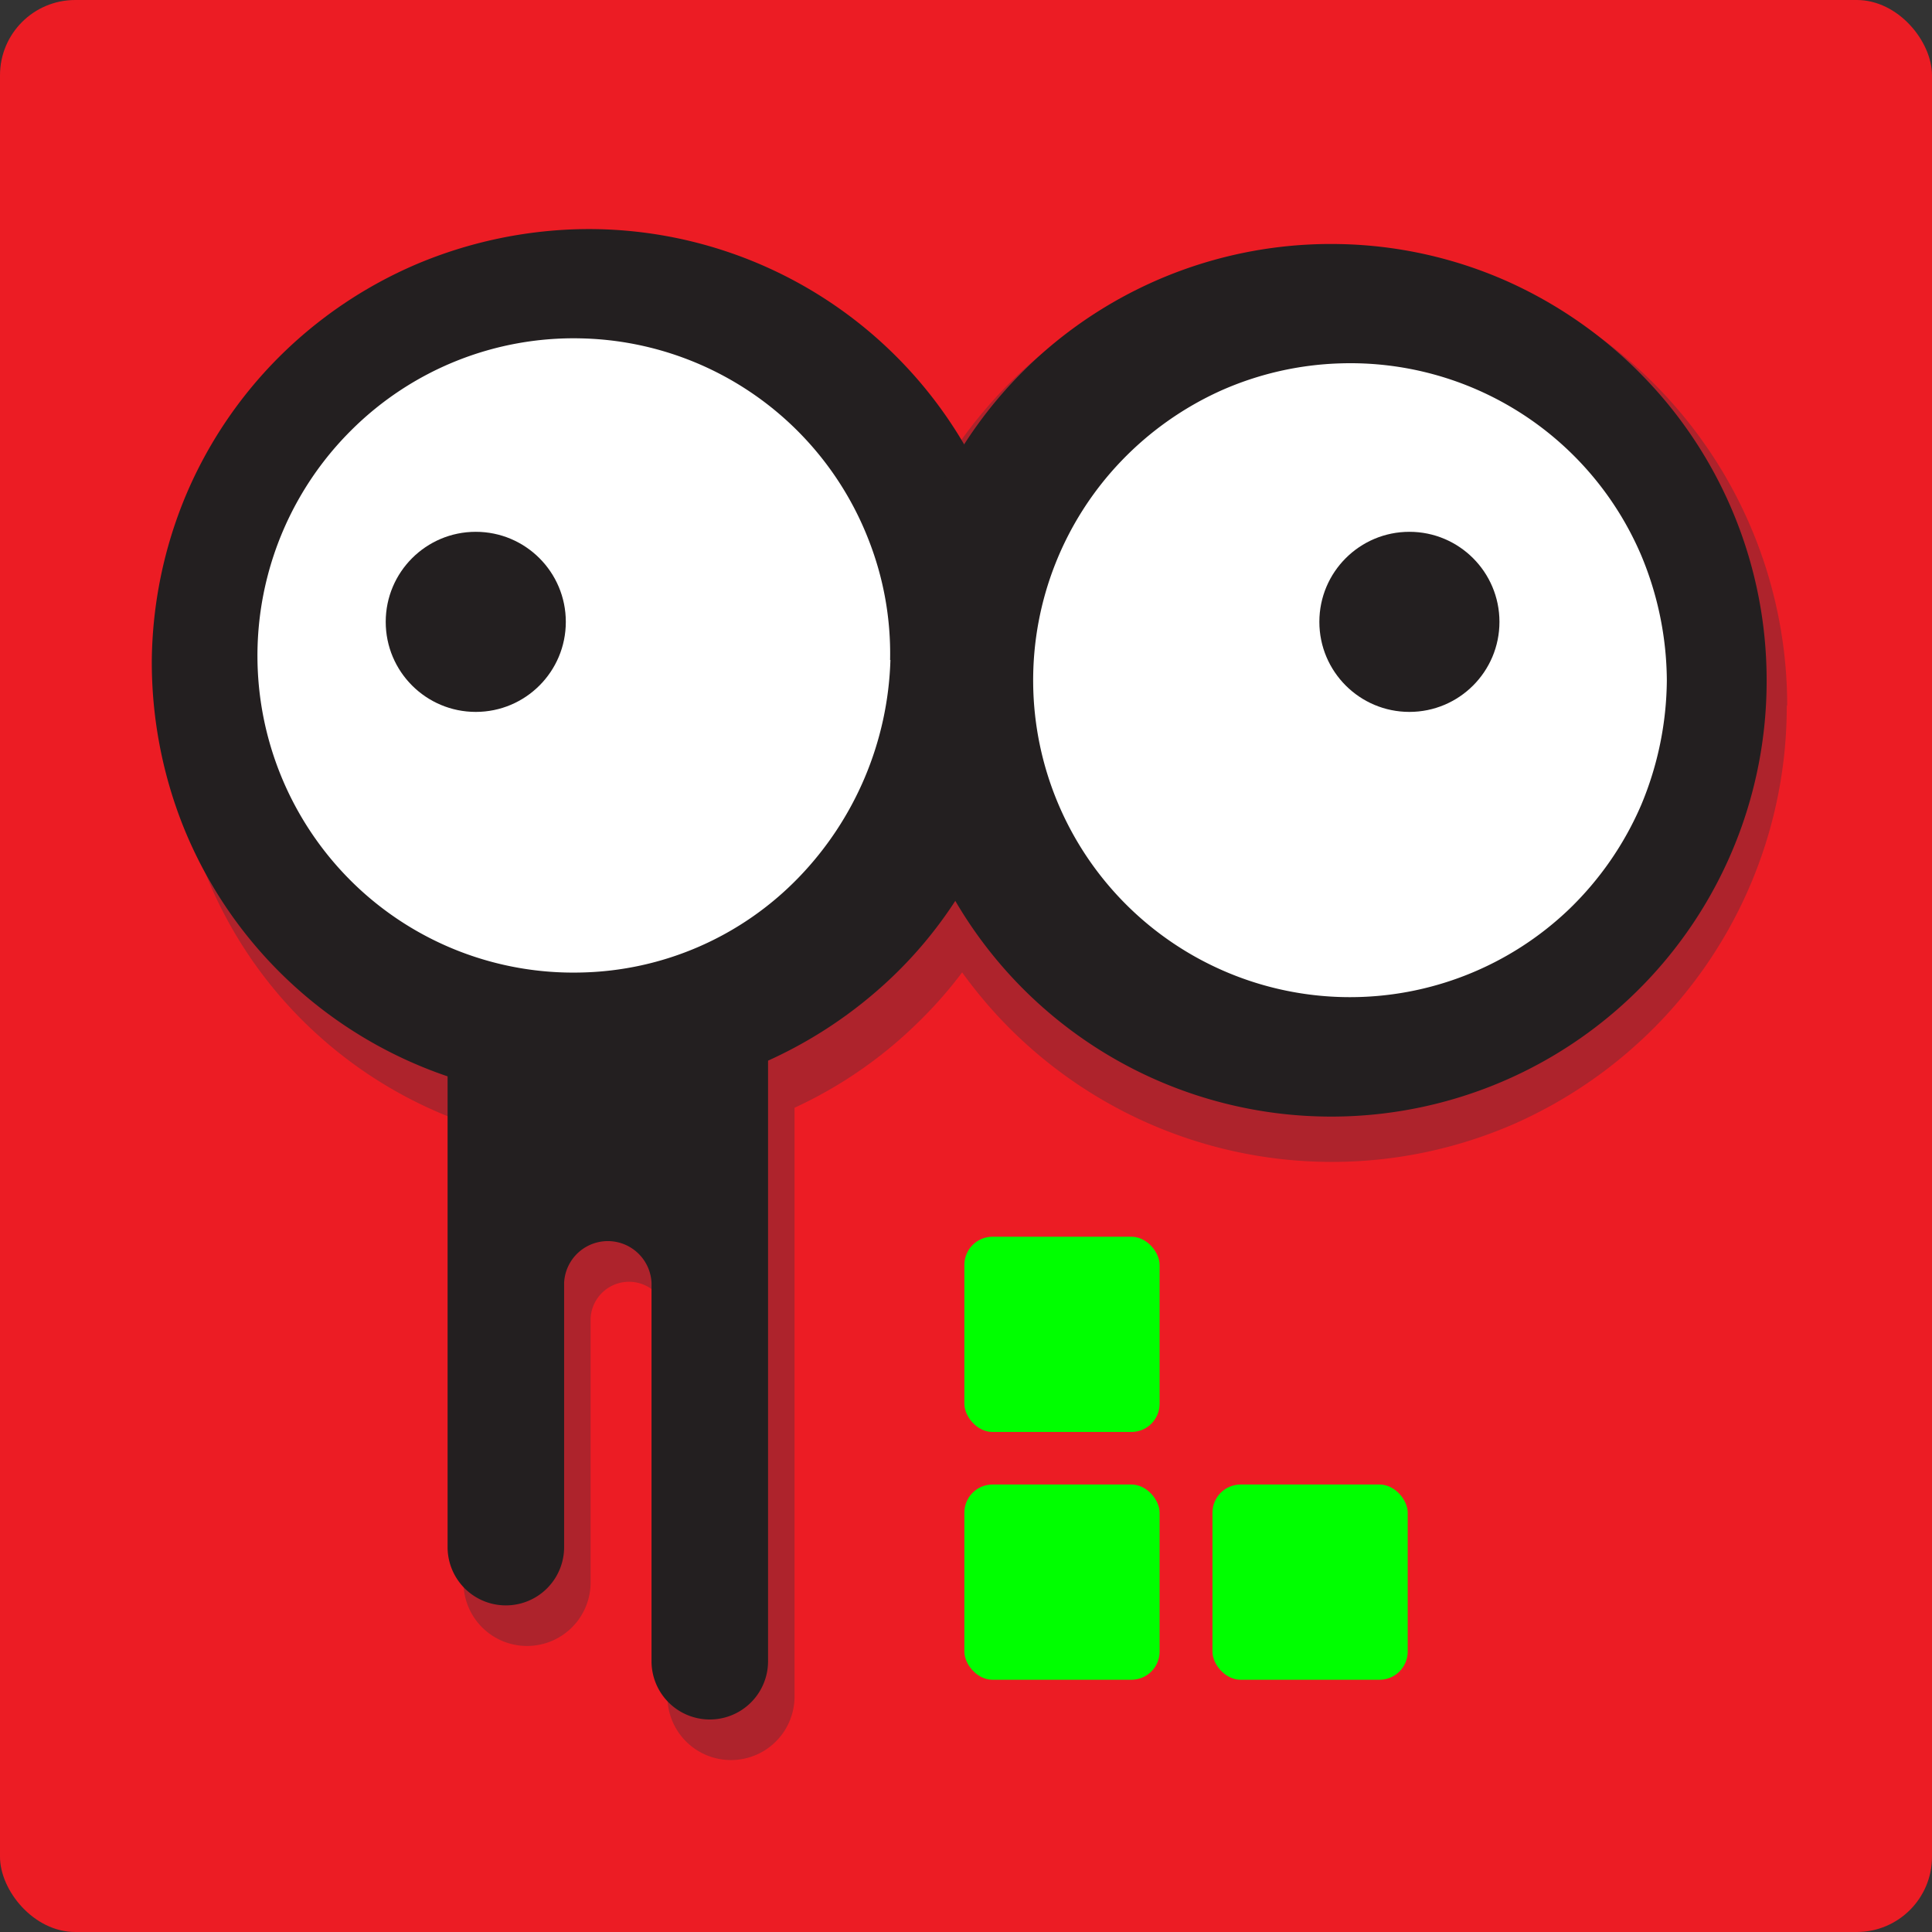 <svg xmlns="http://www.w3.org/2000/svg" viewBox="0 0 182.37 182.37"><rect x="0" y="0" width="182.37" height="182.37" fill="#333333" stroke="none"/><defs><style>.cls-1{fill:#ec1c24;}.cls-2{fill:#ae232c;}.cls-3{fill:none;stroke:#ae232c;stroke-miterlimit:10;}.cls-4{fill:#231f20;}.cls-5{fill:#fff;}.cls-6{fill:lime;}</style></defs><title>logo</title><g id="Layer_3" data-name="Layer 3"><rect class="cls-1" width="182.37" height="182.37" rx="7.1" ry="7.1"/><circle class="cls-2" cx="57.01" cy="66.85" r="35.51"/><path class="cls-2" d="M294.19,596.48a41.74,41.74,0,0,1-3,16.08A40.14,40.14,0,0,1,282,626.14a41.3,41.3,0,0,1-58.62-.71,41.06,41.06,0,0,1-8.65-13.38,42,42,0,0,1-2.9-15.57,41,41,0,0,1,25-37.37,42,42,0,0,1,15.48-3.29,41.06,41.06,0,0,1,38.39,24.75A42,42,0,0,1,294.19,596.48Zm-12.64,0a29.36,29.36,0,0,0-2-11.27,29.77,29.77,0,0,0-27.21-19.09,29.71,29.71,0,0,0-21.67,8.68,30,30,0,0,0,.41,42.94A29.79,29.79,0,0,0,252.36,626a29.46,29.46,0,0,0,20.55-9A30.88,30.88,0,0,0,281.55,596.48Z" transform="translate(-195.34 -529.63)"/><circle class="cls-2" cx="126.59" cy="66.64" r="37.4"/><path class="cls-2" d="M364,596.27a43,43,0,0,1-12.15,30,43.48,43.48,0,0,1-13.63,9.47A43,43,0,0,1,281.44,613a43,43,0,0,1,0-33.55,43.26,43.26,0,0,1,9.63-14.09,42.83,42.83,0,0,1,14.28-9.17,43,43,0,0,1,58.69,40Zm-9.42,0a32.77,32.77,0,0,0-2.55-12.49,31.75,31.75,0,0,0-30.14-19.31,31.81,31.81,0,0,0,0,63.59,31.75,31.75,0,0,0,30.14-19.31A32.72,32.72,0,0,0,354.62,596.27Z" transform="translate(-195.34 -529.63)"/><path class="cls-2" d="M245.46,626.94v.11h-.37a5.5,5.5,0,0,0-5.5,5.5V679a5.5,5.5,0,0,0,11,0V654.05a4.13,4.13,0,0,1,8.25,0v35.72a5.5,5.5,0,0,0,11,0V626.94Z" transform="translate(-195.34 -529.63)"/><path class="cls-3" d="M245.46,626.94v.11h-.37a5.5,5.5,0,0,0-5.5,5.5V679a5.5,5.5,0,0,0,11,0V654.05a4.13,4.13,0,0,1,8.25,0v35.72a5.5,5.5,0,0,0,11,0V626.94Z" transform="translate(-195.34 -529.63)"/></g><g id="Layer_1" data-name="Layer 1"><path class="cls-4" d="M243.46,623.61v.11l-.37,0a5.5,5.5,0,0,0-5.5,5.5v46.45a5.5,5.5,0,0,0,11,0V650.71a4.13,4.13,0,0,1,8.25,0v35.73a5.5,5.5,0,0,0,11,0V623.61Z" transform="translate(-195.34 -529.63)"/><circle class="cls-5" cx="54.85" cy="62.31" r="35.51"/><path class="cls-4" d="M292,591.93A41.79,41.79,0,0,1,289,608a40.14,40.14,0,0,1-9.16,13.58,42.14,42.14,0,0,1-13.69,8.89,41.23,41.23,0,0,1-44.93-9.6,41,41,0,0,1-8.64-13.38,41.9,41.9,0,0,1-2.91-15.58,41.46,41.46,0,0,1,3.19-15.46,41,41,0,0,1,8.78-13.08,41.38,41.38,0,0,1,13.06-8.82,42,42,0,0,1,15.48-3.29A41.06,41.06,0,0,1,288.59,576,42,42,0,0,1,292,591.93Zm-12.64,0a29.36,29.36,0,0,0-2-11.27,29.82,29.82,0,0,0-27.21-19.09,29.72,29.72,0,0,0-21.67,8.69,30,30,0,0,0,.41,42.93,29.75,29.75,0,0,0,21.26,8.24,29.41,29.41,0,0,0,20.55-8.94A30.84,30.84,0,0,0,279.39,591.93Z" transform="translate(-195.34 -529.63)"/><circle class="cls-5" cx="126.54" cy="64.2" r="35.51"/><path class="cls-4" d="M362.1,593.83a41.1,41.1,0,0,1-79,16,41,41,0,0,1,0-32.1,41.14,41.14,0,0,1,38.74-25.06,40.85,40.85,0,0,1,15.61,3.44,41.59,41.59,0,0,1,13,9.05A41.09,41.09,0,0,1,362.1,593.83Zm-9.42,0a31,31,0,0,0-2.41-11.76,29.84,29.84,0,0,0-28.39-18.14,29.94,29.94,0,0,0-11.31,2.58,30.28,30.28,0,0,0-9.38,6.63,29.91,29.91,0,0,0,42.29,42.29,30.32,30.32,0,0,0,6.79-9.84A31,31,0,0,0,352.68,593.83Z" transform="translate(-195.34 -529.63)"/><rect class="cls-6" x="91.03" y="140.13" width="18.43" height="18.43" rx="2.66" ry="2.66"/><rect class="cls-6" x="91.03" y="116.74" width="18.43" height="18.43" rx="2.66" ry="2.66"/><rect class="cls-6" x="114.45" y="140.13" width="18.43" height="18.43" rx="2.66" ry="2.66"/><circle class="cls-4" cx="44.91" cy="58.7" r="8.5"/><circle class="cls-4" cx="133.04" cy="58.7" r="8.5"/></g></svg>
